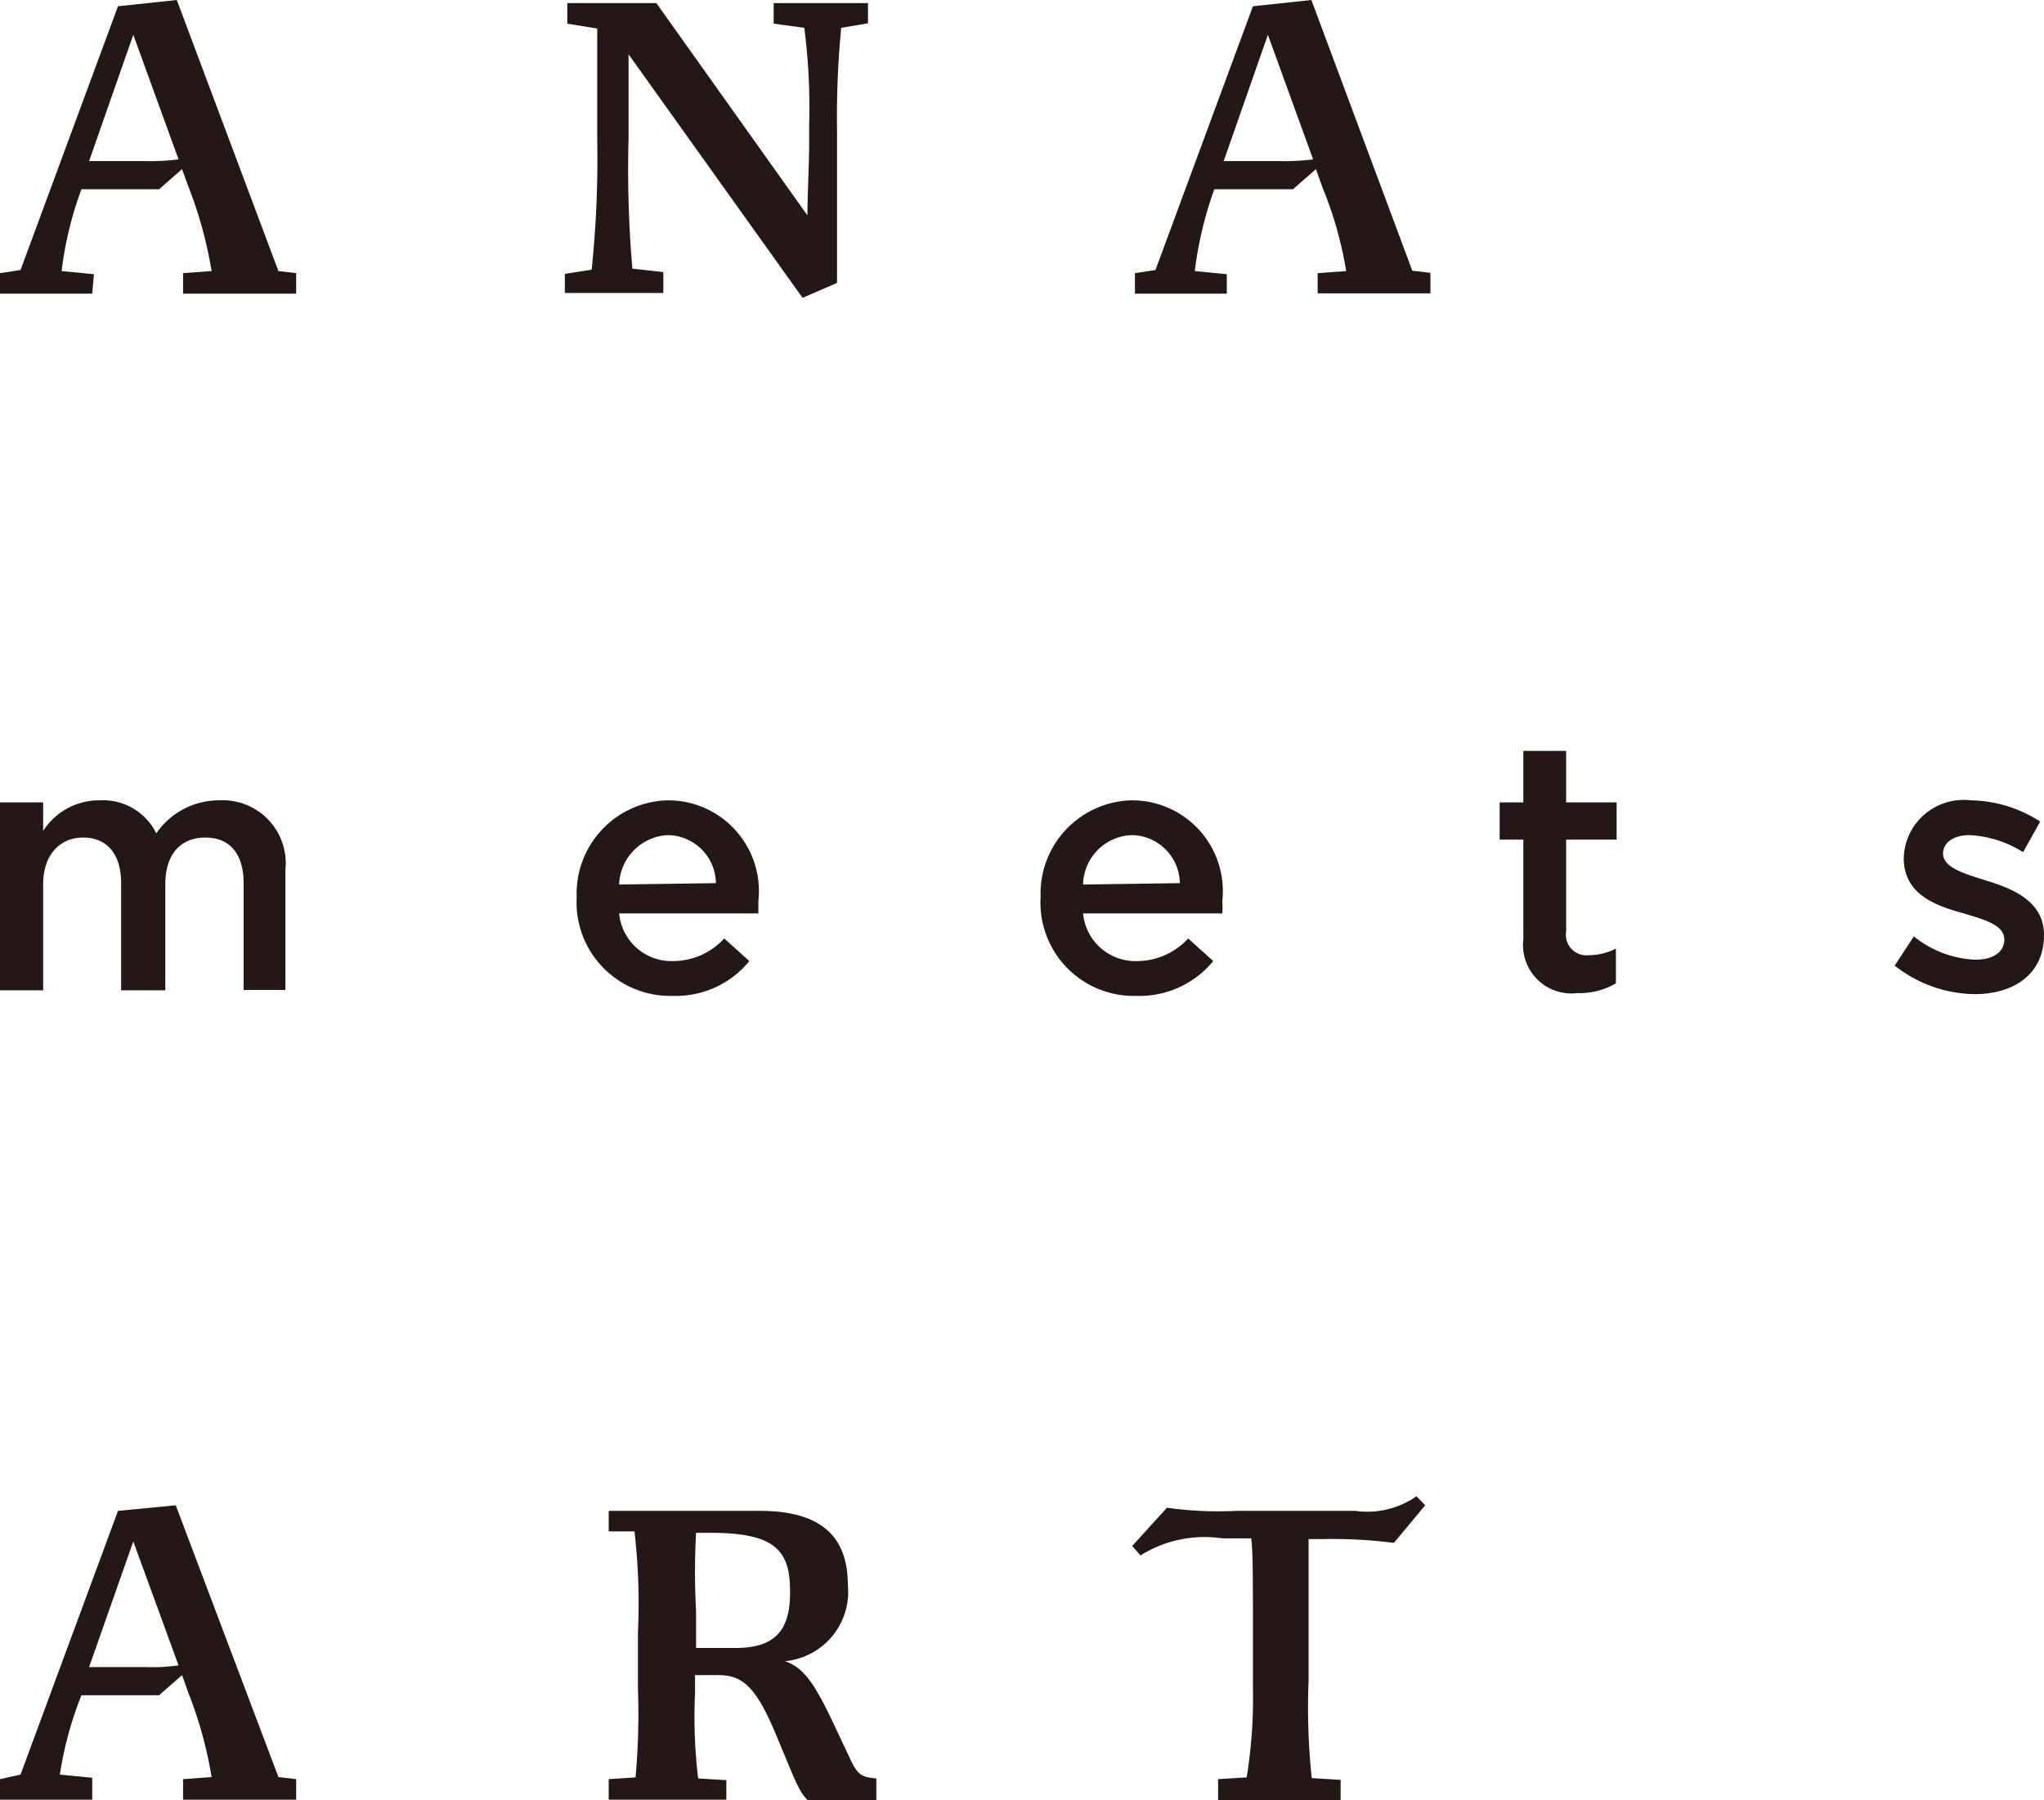 <svg xmlns="http://www.w3.org/2000/svg" viewBox="0 0 58.73 51.73">
  <defs>
    <style>
      .cls-1 {
        fill: #231815;
      }
    </style>
  </defs>
  <g id="レイヤー_2" data-name="レイヤー 2">
    <g id="レイヤー_1-2" data-name="レイヤー 1">
      <g>
        <path class="cls-1" d="M2.65,8.44H0V7.85l.59-.09L3.39.18l0,0L5.08,0h0L8,7.79l.51.06v.59H5.26V7.85l.82-.06a12,12,0,0,0-.66-2.41l-.19-.52-.66.58c-.34,0-.73,0-1.23,0h-1a10.28,10.28,0,0,0-.57,2.35l.93.09ZM5.13,4.58,3.83,1,2.56,4.63H4.21A6.45,6.45,0,0,0,5.13,4.58Z"/>
        <path class="cls-1" d="M23.06,8.56h0l-5-7V4a33.29,33.29,0,0,0,.11,3.72l.89.1v.6H16.23V7.87L17,7.75A30.72,30.72,0,0,0,17.16,4V.82L16.3.68V.09h2.51l.05,0,4.34,6.1c0-.64.05-1.43.05-2.16V3.59A18,18,0,0,0,23.11.8L22.23.68V.09h2.71V.67L24.17.8a26.74,26.74,0,0,0-.12,2.89V8.13Z"/>
        <path class="cls-1" d="M35.25,8.44H32.61V7.85l.59-.09L36,.18l0,0L37.68,0h0l2.9,7.78.52.06v.59H37.86V7.85l.82-.06A11,11,0,0,0,38,5.39l-.19-.53-.66.58c-.35,0-.73,0-1.23,0H34.89a10.71,10.71,0,0,0-.56,2.35l.92.09Zm2.48-3.86L36.43,1,35.16,4.63h1.66A6.28,6.28,0,0,0,37.73,4.58Z"/>
        <g>
          <path class="cls-1" d="M0,23.06H1.24v.82A1.91,1.91,0,0,1,2.88,23a1.7,1.7,0,0,1,1.61.95A2.19,2.19,0,0,1,6.31,23,1.81,1.81,0,0,1,8.2,25v3.45H7V25.39c0-.86-.4-1.32-1.1-1.32s-1.15.47-1.15,1.34v3.05H3.48V25.38c0-.84-.41-1.31-1.09-1.31s-1.15.51-1.15,1.34v3.05H0Z"/>
          <path class="cls-1" d="M16.57,25.78v0A2.68,2.68,0,0,1,19.2,23a2.61,2.61,0,0,1,2.59,2.9c0,.11,0,.23,0,.35h-4a1.51,1.51,0,0,0,1.56,1.37,2,2,0,0,0,1.46-.65l.72.65a2.72,2.72,0,0,1-2.2,1A2.69,2.69,0,0,1,16.57,25.78Zm4-.4A1.4,1.4,0,0,0,19.19,24a1.47,1.47,0,0,0-1.4,1.42Z"/>
          <path class="cls-1" d="M29.9,25.78v0A2.68,2.68,0,0,1,32.53,23a2.61,2.61,0,0,1,2.59,2.9,2.16,2.16,0,0,1,0,.35h-4a1.51,1.51,0,0,0,1.55,1.37,2,2,0,0,0,1.47-.65l.72.65a2.74,2.74,0,0,1-2.21,1A2.68,2.68,0,0,1,29.9,25.78Zm4-.4A1.4,1.4,0,0,0,32.52,24a1.45,1.45,0,0,0-1.4,1.42Z"/>
          <path class="cls-1" d="M43.77,27V24.13h-.68V23.06h.68V21.58H45v1.48h1.45v1.07H45v2.64a.59.59,0,0,0,.66.68,1.69,1.69,0,0,0,.77-.19v1a2.07,2.07,0,0,1-1.11.28A1.39,1.39,0,0,1,43.77,27Z"/>
          <path class="cls-1" d="M54.44,27.75l.55-.84a3,3,0,0,0,1.76.67c.54,0,.84-.23.84-.58v0c0-.42-.57-.57-1.2-.76-.8-.22-1.69-.55-1.69-1.58v0A1.72,1.72,0,0,1,56.62,23a3.78,3.78,0,0,1,2,.61l-.49.88A3.19,3.19,0,0,0,56.59,24c-.48,0-.76.23-.76.53v0c0,.4.59.57,1.22.77.79.24,1.68.6,1.68,1.57v0c0,1.14-.88,1.7-2,1.7A3.78,3.78,0,0,1,54.44,27.75Z"/>
        </g>
        <g>
          <path class="cls-1" d="M2.65,51.72H0v-.59L.59,51l2.8-7.58,0,0,1.66-.16h0L8,51.07l.51.06v.59H5.26v-.59l.82-.06a11.76,11.76,0,0,0-.66-2.4l-.19-.53-.66.58c-.34,0-.73,0-1.23,0h-1A10.28,10.28,0,0,0,1.72,51l.93.09Zm2.48-3.86L3.83,44.3,2.56,47.91H4.21A5.22,5.22,0,0,0,5.13,47.86Z"/>
          <path class="cls-1" d="M20.87,51.72H17.49v-.59l.77-.05a20,20,0,0,0,.07-2.55V46.91a18,18,0,0,0-.1-2.9l-.74,0v-.59h4.34c1.68,0,2.53.67,2.53,2.12a2,2,0,0,1-1.81,2.2c.58.19.9.73,1.45,1.9l.4.85c.24.53.35.58.78.62v.67H23.29c-.18-.08-.33-.35-.54-.84l-.45-1.08c-.6-1.45-1-1.72-1.68-1.72l-.65,0v.53a14.85,14.85,0,0,0,.09,2.44l.81.05ZM20,47.36c.43,0,.81,0,1.13,0,1.06,0,1.57-.43,1.57-1.57V45.7c0-1.22-.53-1.65-2.32-1.65H20A20.45,20.45,0,0,0,20,46.29Z"/>
          <path class="cls-1" d="M35,51.13l.82-.05A14,14,0,0,0,36,48.53V46.87c0-1.54,0-2.29-.05-2.66h-.83a3.47,3.47,0,0,0-2.35.49l-.24-.27,1-1.1h0a10.61,10.61,0,0,0,2,.09h3.41A2.47,2.47,0,0,0,40.7,43l.25.26-.9,1.08h0a13.88,13.88,0,0,0-2-.11H37.6c0,.34,0,1,0,2.4v1.66a19.42,19.42,0,0,0,.09,2.81l.83.05v.6H35Z"/>
        </g>
      </g>
    </g>
  </g>
</svg>
